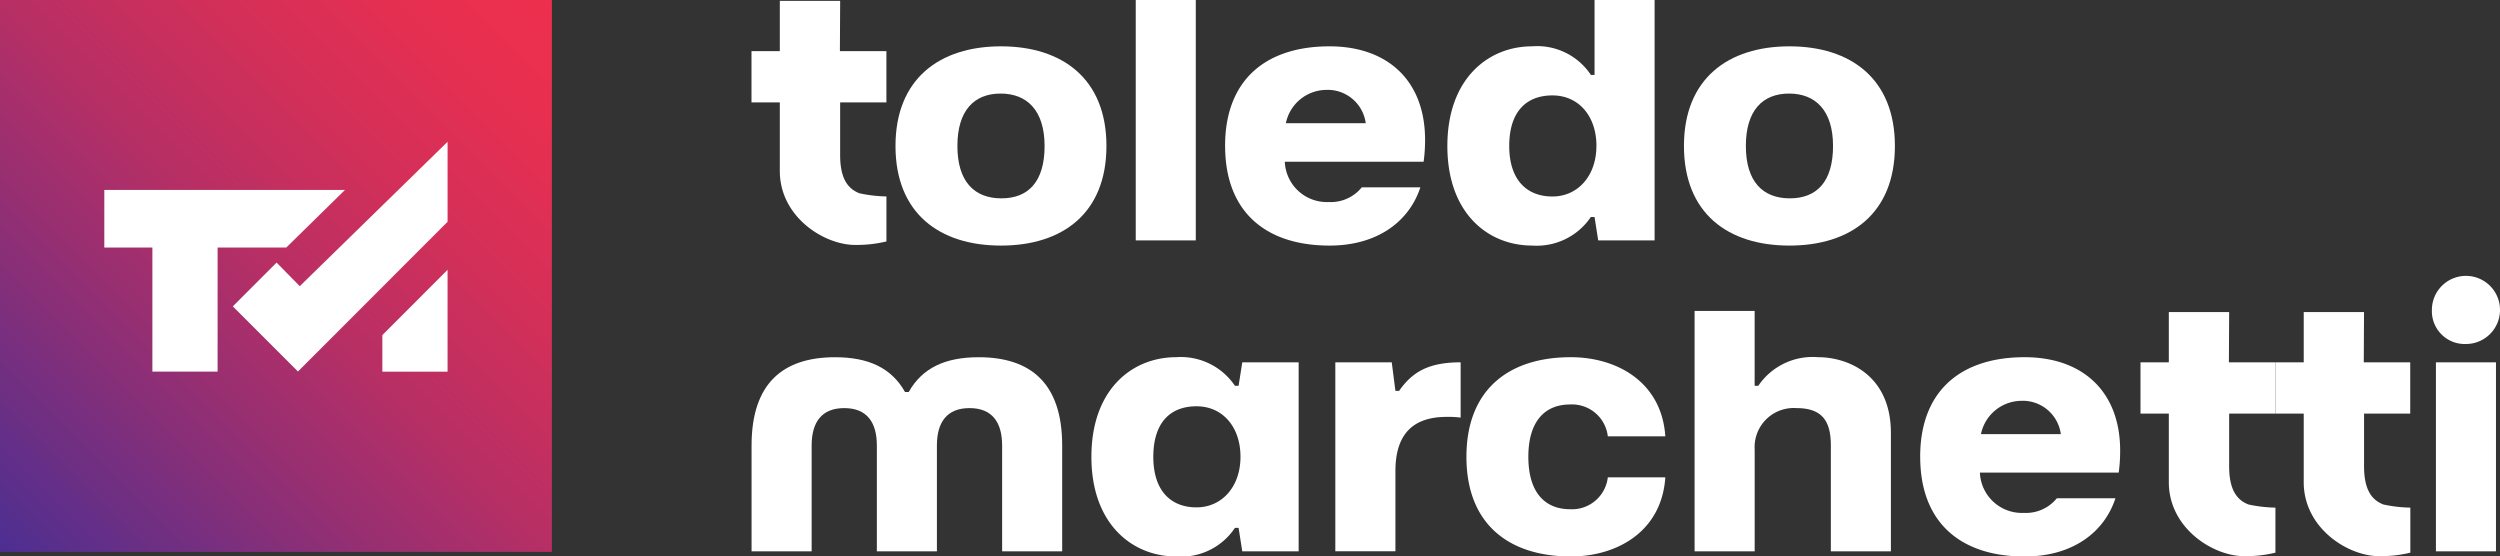 <svg id="Layer_1" data-name="Layer 1" xmlns="http://www.w3.org/2000/svg" xmlns:xlink="http://www.w3.org/1999/xlink" width="220.649" height="49.115" viewBox="0 0 220.649 49.115">
  <rect x="0" y="0" width="220.649" height="49.115" fill="#333333" stroke="none"/>
  <defs>
    <linearGradient id="linear-gradient" y1="1" x2="1" gradientUnits="objectBoundingBox">
      <stop offset="0" stop-color="#4c2f92"/>
      <stop offset="0.07" stop-color="#5c2f8b"/>
      <stop offset="0.3" stop-color="#8f2f75"/>
      <stop offset="0.51" stop-color="#b82f64"/>
      <stop offset="0.71" stop-color="#d52f58"/>
      <stop offset="0.88" stop-color="#e72f50"/>
      <stop offset="1" stop-color="#ee2f4e"/>
    </linearGradient>
  </defs>
  <g id="Group_12" data-name="Group 12">
    <g id="Group_10" data-name="Group 10">
      <g id="Layer_24" data-name="Layer 24">
        <rect id="Rectangle_3" data-name="Rectangle 3" width="48.709" height="48.709" fill="url(#linear-gradient)"/>
      </g>
      <g id="Layer_23" data-name="Layer 23" transform="translate(9.207 12.514)">
        <g id="Group_9" data-name="Group 9">
          <path id="Path_37" data-name="Path 37" d="M49.969,52.32H28.73V57.4h4.243V68.352h5.755V57.4h6.063Z" transform="translate(-28.73 -48.068)" fill="#fff"/>
          <path id="Path_38" data-name="Path 38" d="M105.31,83.3V80.072l5.755-5.762V83.3Z" transform="translate(-80.77 -63.011)" fill="#fff"/>
          <path id="Path_39" data-name="Path 39" d="M83.075,46.11V39.05L70.029,51.794l-2.044-2.083L64.12,53.576l5.749,5.749L74.2,54.992h0Z" transform="translate(-52.779 -39.05)" fill="#fff"/>
        </g>
      </g>
    </g>
    <g id="Layer_22" data-name="Layer 22" transform="translate(66.33)">
      <g id="Group_11" data-name="Group 11">
        <path id="Path_40" data-name="Path 40" d="M246.64,21.553c0-5.948,3.913-8.793,9.309-8.793s9.309,2.846,9.309,8.793-3.881,8.793-9.309,8.793S246.64,27.5,246.64,21.553Zm13.158,0c0-3.137-1.551-4.624-3.881-4.624s-3.813,1.487-3.813,4.624,1.487,4.624,3.881,4.624S259.8,24.69,259.8,21.553Z" transform="translate(-233.934 -8.671)" fill="#fff"/>
        <path id="Path_41" data-name="Path 41" d="M312.81,21.22V0h5.3V21.22Z" transform="translate(-278.9)" fill="#fff"/>
        <path id="Path_42" data-name="Path 42" d="M337.42,21.553c0-5.948,3.717-8.793,9.213-8.793,5.172,0,8.437,3.07,8.437,8.245a13.735,13.735,0,0,1-.128,1.939H342.691a3.708,3.708,0,0,0,3.881,3.557,3.5,3.5,0,0,0,2.91-1.295h5.172c-.968,2.974-3.749,5.14-8.018,5.14-5.592,0-9.213-2.942-9.213-8.793Zm12.414-2.006a3.388,3.388,0,0,0-3.525-2.942,3.674,3.674,0,0,0-3.525,2.942h7.047Z" transform="translate(-295.624 -8.671)" fill="#fff"/>
        <path id="Path_43" data-name="Path 43" d="M398.64,12.882c0-5.983,3.653-8.793,7.466-8.793a5.691,5.691,0,0,1,5.2,2.522h.324V0h5.3V21.22h-4.977l-.324-2.07h-.324a5.765,5.765,0,0,1-5.2,2.522c-3.813,0-7.466-2.782-7.466-8.793Zm13.158,0c0-2.65-1.583-4.461-3.881-4.461S404.1,9.844,404.1,12.882s1.583,4.461,3.813,4.461,3.881-1.811,3.881-4.461Z" transform="translate(-337.226)" fill="#fff"/>
        <path id="Path_44" data-name="Path 44" d="M463.8,21.553c0-5.948,3.913-8.793,9.309-8.793s9.309,2.846,9.309,8.793-3.881,8.793-9.309,8.793S463.8,27.5,463.8,21.553Zm13.158,0c0-3.137-1.551-4.624-3.881-4.624s-3.813,1.487-3.813,4.624,1.487,4.624,3.881,4.624S476.958,24.69,476.958,21.553Z" transform="translate(-381.505 -8.671)" fill="#fff"/>
        <path id="Path_45" data-name="Path 45" d="M206.993,115.521V106.18c0-5.5,2.781-7.79,7.37-7.79,2.942,0,4.977.939,6.175,3.07h.324c1.2-2.134,3.233-3.07,6.175-3.07,4.592,0,7.37,2.294,7.37,7.79v9.341h-5.3V106.18c0-2.038-.872-3.3-2.878-3.3s-2.878,1.259-2.878,3.3v9.341h-5.3V106.18c0-2.038-.872-3.3-2.878-3.3s-2.878,1.259-2.878,3.3v9.341h-5.3Z" transform="translate(-206.99 -66.861)" fill="#fff"/>
        <path id="Path_46" data-name="Path 46" d="M300.6,107.173c0-6.012,3.653-8.793,7.467-8.793a5.765,5.765,0,0,1,5.2,2.522h.324l.324-2.07h4.977v16.683h-4.977l-.324-2.07h-.324a5.7,5.7,0,0,1-5.2,2.522C304.253,115.966,300.6,113.153,300.6,107.173Zm13.158,0c0-2.65-1.583-4.461-3.881-4.461s-3.813,1.423-3.813,4.461,1.583,4.461,3.813,4.461S313.758,109.823,313.758,107.173Z" transform="translate(-270.603 -66.854)" fill="#fff"/>
        <path id="Path_47" data-name="Path 47" d="M367.78,116.473V99.79h4.98l.324,2.522h.324c1.131-1.615,2.522-2.522,5.432-2.522v4.88a8.106,8.106,0,0,0-1.231-.064c-2.878,0-4.525,1.423-4.525,4.784v7.079h-5.3Z" transform="translate(-316.255 -67.812)" fill="#fff"/>
        <path id="Path_48" data-name="Path 48" d="M403.89,107.173c0-5.948,3.749-8.793,9.213-8.793,4.041,0,8.018,2.166,8.341,6.983h-5.076a3.179,3.179,0,0,0-3.329-2.81c-2.23,0-3.685,1.487-3.685,4.621s1.455,4.624,3.685,4.624a3.182,3.182,0,0,0,3.329-2.814h5.076c-.324,4.816-4.3,6.983-8.341,6.983C407.639,115.966,403.89,113.121,403.89,107.173Z" transform="translate(-340.793 -66.854)" fill="#fff"/>
        <path id="Path_49" data-name="Path 49" d="M466.73,106.85V85.63h5.3v6.608h.324a5.79,5.79,0,0,1,5.271-2.522c2.682,0,6.431,1.583,6.431,6.691V106.85h-5.3V97.509c0-2.134-.743-3.3-3.038-3.3a3.451,3.451,0,0,0-3.685,3.653v8.989h-5.3Z" transform="translate(-383.496 -58.19)" fill="#fff"/>
        <path id="Path_50" data-name="Path 50" d="M528.86,107.173c0-5.948,3.717-8.793,9.213-8.793,5.172,0,8.437,3.07,8.437,8.245a13.691,13.691,0,0,1-.128,1.939H534.131a3.708,3.708,0,0,0,3.881,3.557,3.508,3.508,0,0,0,2.91-1.291h5.172c-.968,2.974-3.749,5.14-8.018,5.14-5.592,0-9.213-2.942-9.213-8.793Zm12.414-2a3.388,3.388,0,0,0-3.525-2.942,3.674,3.674,0,0,0-3.525,2.942h7.047Z" transform="translate(-425.716 -66.854)" fill="#fff"/>
        <path id="Path_51" data-name="Path 51" d="M669.8,79A3.006,3.006,0,1,1,672.806,82,2.9,2.9,0,0,1,669.8,79Zm.356,21.3V83.617h5.3V100.3Z" transform="translate(-521.492 -51.639)" fill="#fff"/>
        <path id="Path_52" data-name="Path 52" d="M214.79,4.675V4.521L214.812.24h-5.326V4.675h-2.5V9.2h2.5v6.053c0,3.89,3.6,6.351,6.374,6.521a11.3,11.3,0,0,0,3.035-.3V17.5a12.13,12.13,0,0,1-2.384-.279c-1.048-.407-1.7-1.339-1.7-3.368V9.2h4.083V4.675h-4.1Z" transform="translate(-206.99 -0.163)" fill="#fff"/>
        <path id="Path_53" data-name="Path 53" d="M597.35,90.385v-.154l.023-4.281h-5.326v4.435h-2.5v4.528h2.5v6.053c0,3.89,3.6,6.351,6.374,6.521a11.3,11.3,0,0,0,3.035-.3v-3.977a12.13,12.13,0,0,1-2.384-.279c-1.048-.407-1.7-1.339-1.7-3.368V94.913h4.083V90.385Z" transform="translate(-466.958 -58.407)" fill="#fff"/>
        <path id="Path_54" data-name="Path 54" d="M634.5,90.385v-.154l.022-4.281H629.2v4.435h-2.5v4.528h2.5v6.053c0,3.89,3.6,6.351,6.374,6.521a11.3,11.3,0,0,0,3.035-.3v-3.977a12.131,12.131,0,0,1-2.384-.279c-1.048-.407-1.7-1.339-1.7-3.368V94.913H638.6V90.385Z" transform="translate(-492.204 -58.407)" fill="#fff"/>
      </g>
    </g>
  </g>
</svg>
